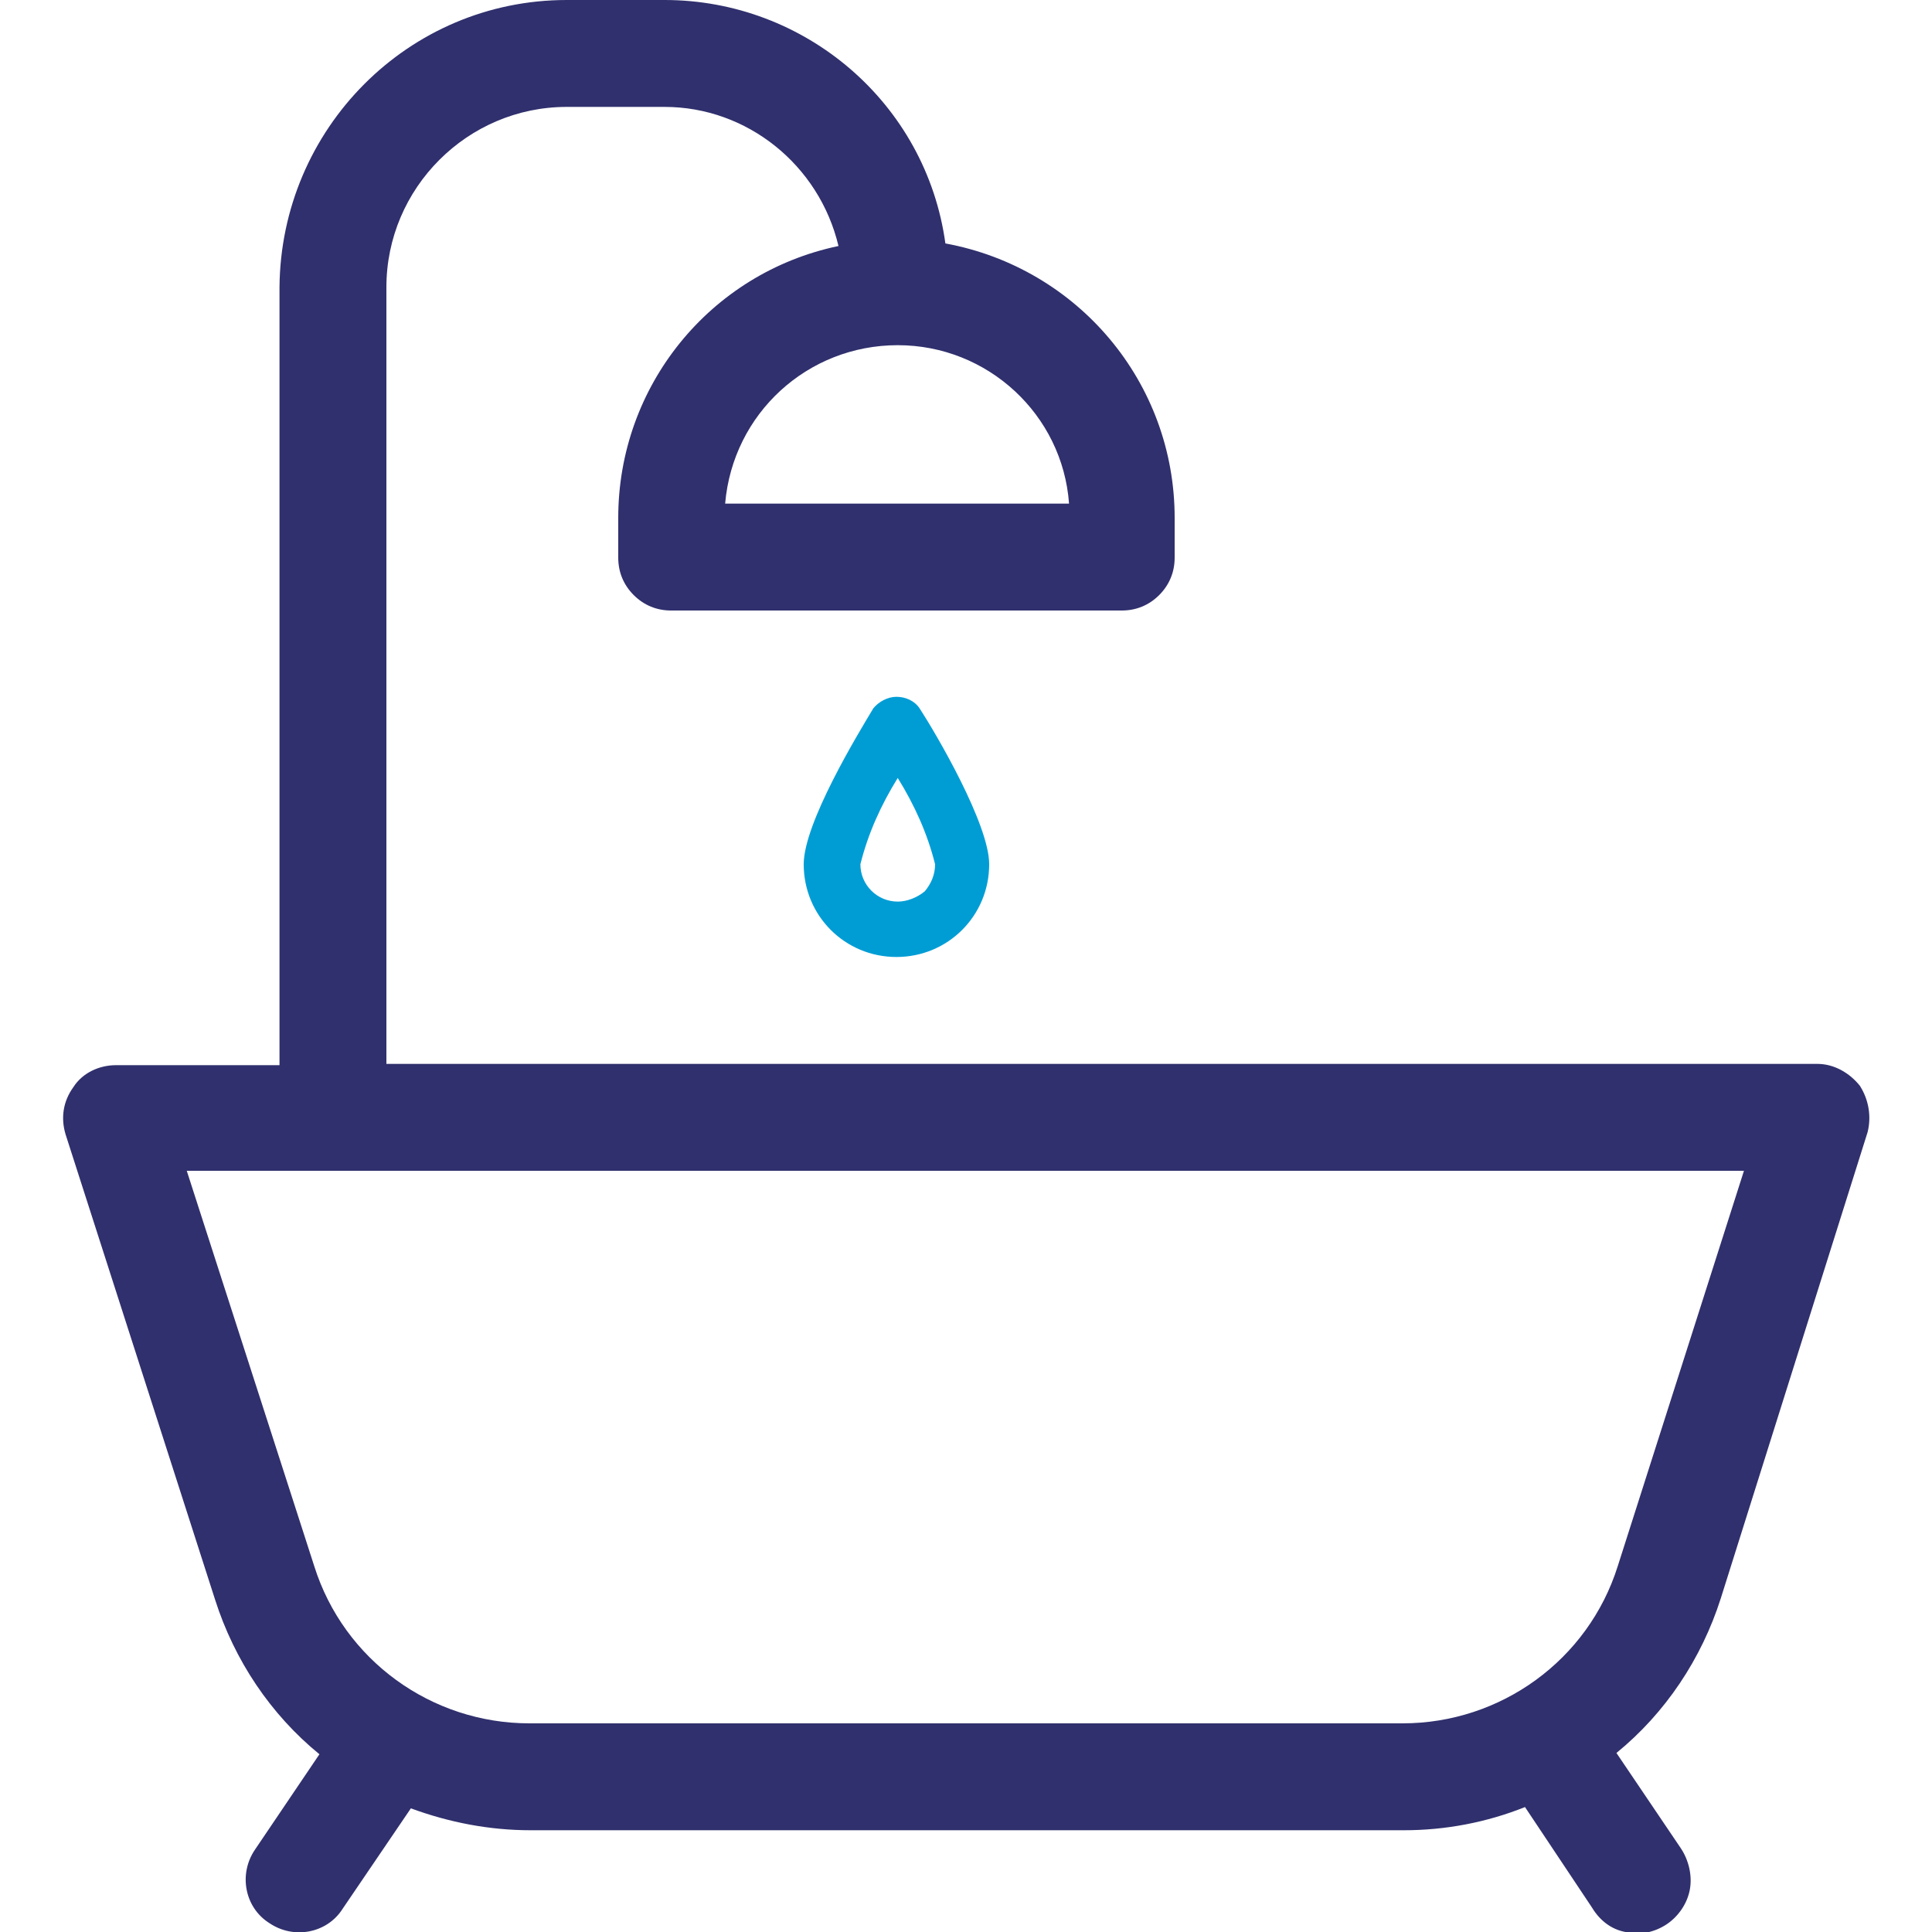 <?xml version="1.0" encoding="utf-8"?>
<!-- Generator: Adobe Illustrator 24.3.0, SVG Export Plug-In . SVG Version: 6.00 Build 0)  -->
<svg version="1.1" id="Calque_1" xmlns="http://www.w3.org/2000/svg" xmlns:xlink="http://www.w3.org/1999/xlink" x="0px" y="0px"
	 viewBox="0 0 150 150" style="enable-background:new 0 0 150 150;" xml:space="preserve">
<style type="text/css">
	.st0{fill:#30306E;}
	.st1{fill:#009DD5;}
</style>
<path class="st0" d="M125.6,121.6c-2.3,7.3-9.1,12.2-16.7,12.2H41.1c-7.6,0-14.4-4.9-16.7-12.2l-9.9-30.7h120.9L125.6,121.6z
	 M69.7,26.8c7,0,12.8,5.4,13.3,12.3H56.3C56.9,32.1,62.7,26.8,69.7,26.8L69.7,26.8z M144.4,84.3c-0.8-1-2-1.7-3.3-1.7H30V22.3
	c0-7.7,6.3-14,14-14h7.6c6.4,0,12,4.5,13.5,10.8C55.1,21.2,48,30,48,40.2v3.1c0,1.1,0.4,2.1,1.2,2.9c0.8,0.8,1.8,1.2,2.9,1.2h35
	c1.1,0,2.1-0.4,2.9-1.2s1.2-1.8,1.2-2.9v-3.1c0-10.5-7.5-19.4-17.8-21.3C71.9,8,62.5,0,51.6,0H44C31.7,0,21.8,10,21.7,22.3v60.4H9
	c-1.3,0-2.6,0.6-3.3,1.7c-0.8,1.1-1,2.4-0.6,3.7l11.6,36.1c1.5,4.7,4.3,8.9,8.1,12l-5,7.4c-1.3,1.9-0.8,4.5,1.1,5.7
	c1.9,1.3,4.5,0.8,5.7-1.1l5.3-7.8l0,0c3,1.1,6.1,1.7,9.3,1.7H109c3.2,0,6.4-0.6,9.4-1.8l5.2,7.8l0,0c0.6,1,1.5,1.7,2.6,1.9
	c1.1,0.3,2.3,0,3.2-0.6s1.6-1.6,1.8-2.7c0.2-1.1-0.1-2.3-0.7-3.2l-5-7.4l0,0c3.8-3.1,6.6-7.3,8.1-12L145,87.9
	C145.3,86.7,145.1,85.4,144.4,84.3L144.4,84.3z"/>
<path class="st1" d="M69.7,70c-1.6,0-2.9-1.3-2.9-2.9c0.6-2.4,1.6-4.6,2.9-6.7c1.3,2.1,2.3,4.3,2.9,6.7c0,0.8-0.3,1.5-0.8,2.1
	C71.2,69.7,70.4,70,69.7,70L69.7,70z M67.8,55c-1.2,2-5.4,8.9-5.4,12.1c0,4,3.2,7.2,7.2,7.2s7.2-3.2,7.2-7.2
	c0-3.1-4.1-10.1-5.4-12.1c-0.4-0.6-1.1-0.9-1.8-0.9C68.9,54.1,68.2,54.5,67.8,55L67.8,55z"/>
</svg>
